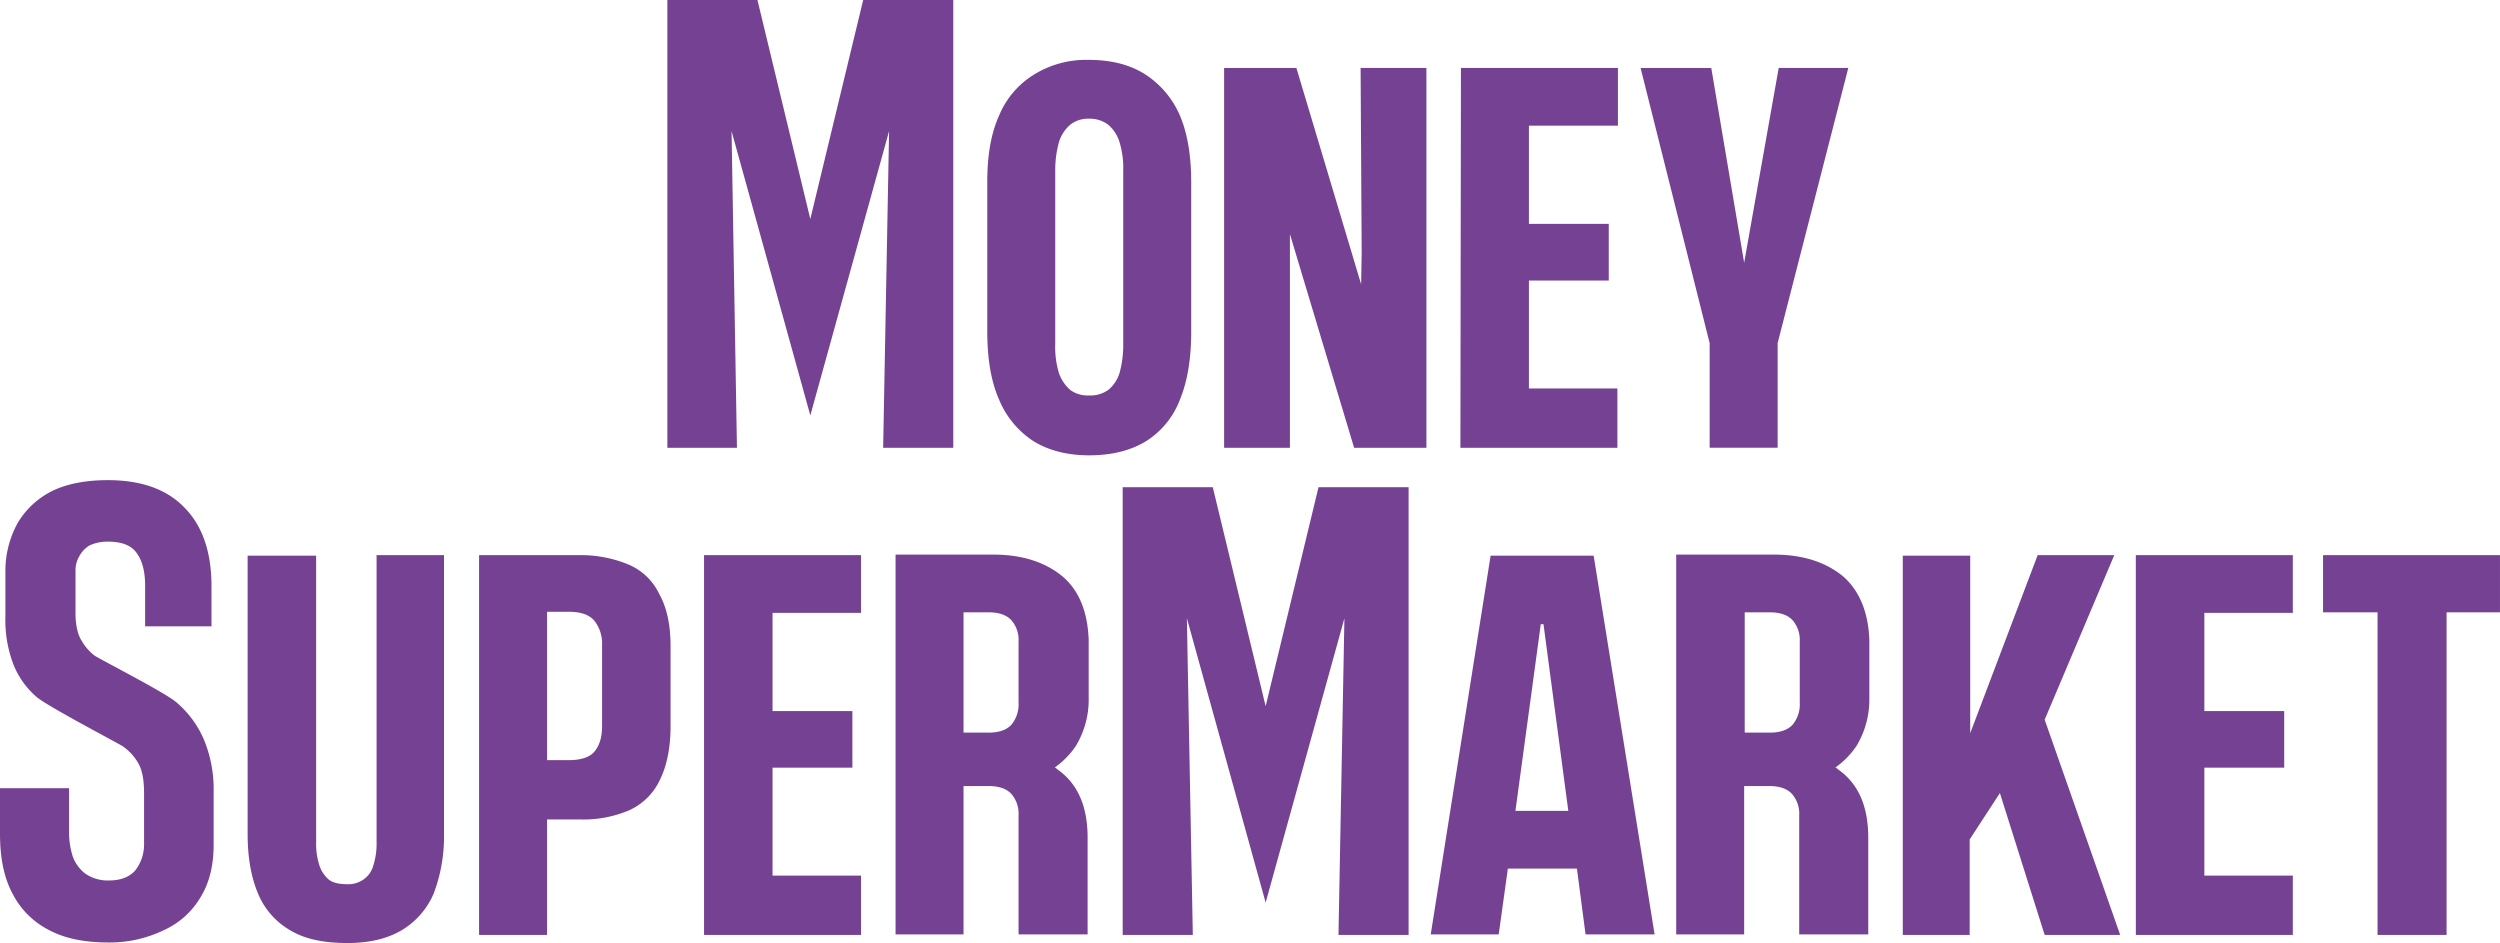 <svg xmlns="http://www.w3.org/2000/svg" width="764.61" height="288.42" viewBox="0 0 764.61 288.42"><g transform="translate(-14.345 -11.25)"><g transform="translate(396.65 155.46)"><path d="M463.155,250.47q-6.93-4.455-17.325-4.455a30.289,30.289,0,0,0-16.665,4.455,26.659,26.659,0,0,0-10.725,12.54c-2.475,5.445-3.63,12.21-3.63,20.3v45.7c0,8.415,1.155,15.345,3.63,20.955A27.865,27.865,0,0,0,429,362.67c4.62,2.8,10.23,4.29,16.995,4.29,6.93,0,12.705-1.485,17.325-4.29a25.846,25.846,0,0,0,10.4-12.705q3.465-8.415,3.465-20.79v-45.7c0-8.25-1.155-15.015-3.465-20.46A28.286,28.286,0,0,0,463.155,250.47ZM456.39,332.8a31.967,31.967,0,0,1-1.155,9.075,10.826,10.826,0,0,1-3.465,5.115,9.4,9.4,0,0,1-5.94,1.65,9.036,9.036,0,0,1-5.61-1.65,12.149,12.149,0,0,1-3.465-5.115A27.578,27.578,0,0,1,435.6,332.8V279.84a32.088,32.088,0,0,1,1.155-8.745,11.382,11.382,0,0,1,3.465-5.28A8.8,8.8,0,0,1,445.83,264a9.439,9.439,0,0,1,5.94,1.815,11.381,11.381,0,0,1,3.465,5.28,26.739,26.739,0,0,1,1.155,8.745V332.8Zm72.6-84.315h20.13V364.65H527.01l-19.635-65.34v65.34h-20.13V248.49h22.11l19.8,66.165.165-9.57Zm30.69,0h48.015v17.655H580.47v30.03h24.42V313.5H580.47v33h27.06v18.15H559.515l.165-116.16Zm97.185,0H678.15l-21.615,84.15v32.01h-20.79V332.64l-21.12-84.15H636.24L646.3,308.055Zm220.6,148.995v17.49H861.135v98.67h-21.12v-98.67H823.35v-17.49Zm-111.375,0H814.11V415.14H787.05v30.03h24.42v17.325H787.05v33h27.06v18.15H766.095ZM304.92,400.29a38.084,38.084,0,0,0-15.015-2.805H259.38v116.16h20.79v-35.31h10.395a35.858,35.858,0,0,0,14.685-2.8,18.962,18.962,0,0,0,9.4-9.24c2.145-4.29,3.3-9.9,3.3-16.5V425.37c0-6.6-1.155-11.88-3.465-16A18.294,18.294,0,0,0,304.92,400.29ZM297,449.79c0,3.465-.825,5.94-2.31,7.755s-4.29,2.64-7.92,2.64h-6.6V414.81h6.6c3.63,0,6.27.825,7.92,2.8a11.249,11.249,0,0,1,2.31,7.26Zm31.185-52.305H376.2V415.14H349.14v30.03h24.42v17.325H349.14v33H376.2v18.15H328.185ZM738.21,447.81l23.1,65.835h-23.1L724.515,470.25l-9.24,14.19v29.2h-20.46V397.65H715.44v54.285l20.625-54.45h23.43ZM568.755,397.65,550.44,513.48h20.79l2.8-20.13h21.12l2.64,20.13h21.12L600.27,397.65Zm7.59,78.045L584.1,418.6h.825l7.59,57.09ZM228.03,397.485h20.625v85.14a49.3,49.3,0,0,1-3.135,18.315,24.05,24.05,0,0,1-9.735,11.22c-4.455,2.64-9.9,3.96-16.665,3.96-7.1,0-12.87-1.155-17.325-3.795a23.114,23.114,0,0,1-9.9-11.055c-2.145-4.95-3.3-11.055-3.3-18.48V397.65H209.55v87.615a21.6,21.6,0,0,0,.99,7.095,9.75,9.75,0,0,0,2.805,4.29c1.155.99,3.135,1.485,5.775,1.485a8.018,8.018,0,0,0,4.95-1.485,7.524,7.524,0,0,0,2.97-4.29,21.6,21.6,0,0,0,.99-7.095v-87.78ZM676.5,403.92c-5.28-4.29-12.21-6.6-21.12-6.6H625.515V513.48H646.3V468.105h7.59c3.3,0,5.61.825,7.1,2.475a9.208,9.208,0,0,1,2.145,6.435V513.48h21.12V483.945c0-8.745-2.475-15.345-7.755-19.8-.825-.66-1.485-1.155-2.31-1.815h.165a25.785,25.785,0,0,0,6.27-6.435,27.4,27.4,0,0,0,3.96-14.685V423.39C684.255,414.975,681.615,408.375,676.5,403.92Zm-30.03,47.685v-36.63h7.59c3.3,0,5.61.825,7.1,2.475a9.208,9.208,0,0,1,2.145,6.435V442.53a9.8,9.8,0,0,1-2.145,6.765c-1.485,1.65-3.8,2.475-7.1,2.475h-7.59ZM437.745,403.92c-5.28-4.29-12.21-6.6-21.12-6.6H386.76V513.48h20.79V468.105h7.59c3.3,0,5.61.825,7.095,2.475a9.208,9.208,0,0,1,2.145,6.435V513.48H445.5V483.945c0-8.745-2.475-15.345-7.755-19.8-.825-.66-1.485-1.155-2.31-1.815h.165a25.786,25.786,0,0,0,6.27-6.435,27.4,27.4,0,0,0,3.96-14.685V423.39C445.5,414.975,443.025,408.375,437.745,403.92ZM407.55,451.605v-36.63h7.59c3.3,0,5.61.825,7.095,2.475a9.208,9.208,0,0,1,2.145,6.435V442.53a9.8,9.8,0,0,1-2.145,6.765c-1.485,1.65-3.795,2.475-7.095,2.475h-7.59ZM376.86,227.7h27.555V364.65h-21.45L384.78,267.8,360.69,354.75,336.6,267.8l1.65,96.855H316.965V227.7H344.52l16.17,66.99ZM175.23,453.915a39.586,39.586,0,0,1,2.97,16v16.17c0,5.94-1.155,11.22-3.795,15.675A25.022,25.022,0,0,1,163.02,512.16a38.175,38.175,0,0,1-16.83,3.8c-7.26,0-13.365-1.155-18.315-3.8a25.438,25.438,0,0,1-11.22-11.22c-2.64-4.95-3.795-11.055-3.795-18.315v-13.86h21.12v13.86a24.57,24.57,0,0,0,1.155,7.095A11.523,11.523,0,0,0,139.1,495a12.2,12.2,0,0,0,7.26,1.98c3.465,0,6.27-1.155,7.92-3.135a12.99,12.99,0,0,0,2.64-8.25V470.25c0-3.795-.495-6.765-1.65-8.91a15.558,15.558,0,0,0-4.95-5.445c-2.145-1.32-23.265-12.375-26.235-15.015a25.392,25.392,0,0,1-7.095-9.9A37.894,37.894,0,0,1,114.51,416.3V402.6a30.289,30.289,0,0,1,3.795-15.015,25.37,25.37,0,0,1,10.89-9.9c4.62-2.145,10.23-3.135,16.665-3.135,10.23,0,18.15,2.8,23.595,8.58,5.445,5.61,8.085,13.7,8.085,23.76v12.375H157.245V406.89q0-6.435-2.475-9.9c-1.65-2.475-4.62-3.63-8.91-3.63a12.932,12.932,0,0,0-5.61,1.155,8.579,8.579,0,0,0-3.135,3.3,8.37,8.37,0,0,0-1.155,4.62V416.3c.165,2.97.66,5.445,1.815,7.26a15.47,15.47,0,0,0,3.96,4.62c1.65,1.155,21.12,11.055,24.915,14.19A30.712,30.712,0,0,1,175.23,453.915ZM516.12,376.7h27.555v136.95h-21.45l1.815-96.855-24.09,86.955L475.86,416.79l1.815,96.855h-21.45V376.7H483.78l16.17,66.99Z" transform="translate(-495.165 -371.91)" fill="#754293" stroke="#000" stroke-width="0"/></g></g></svg>
